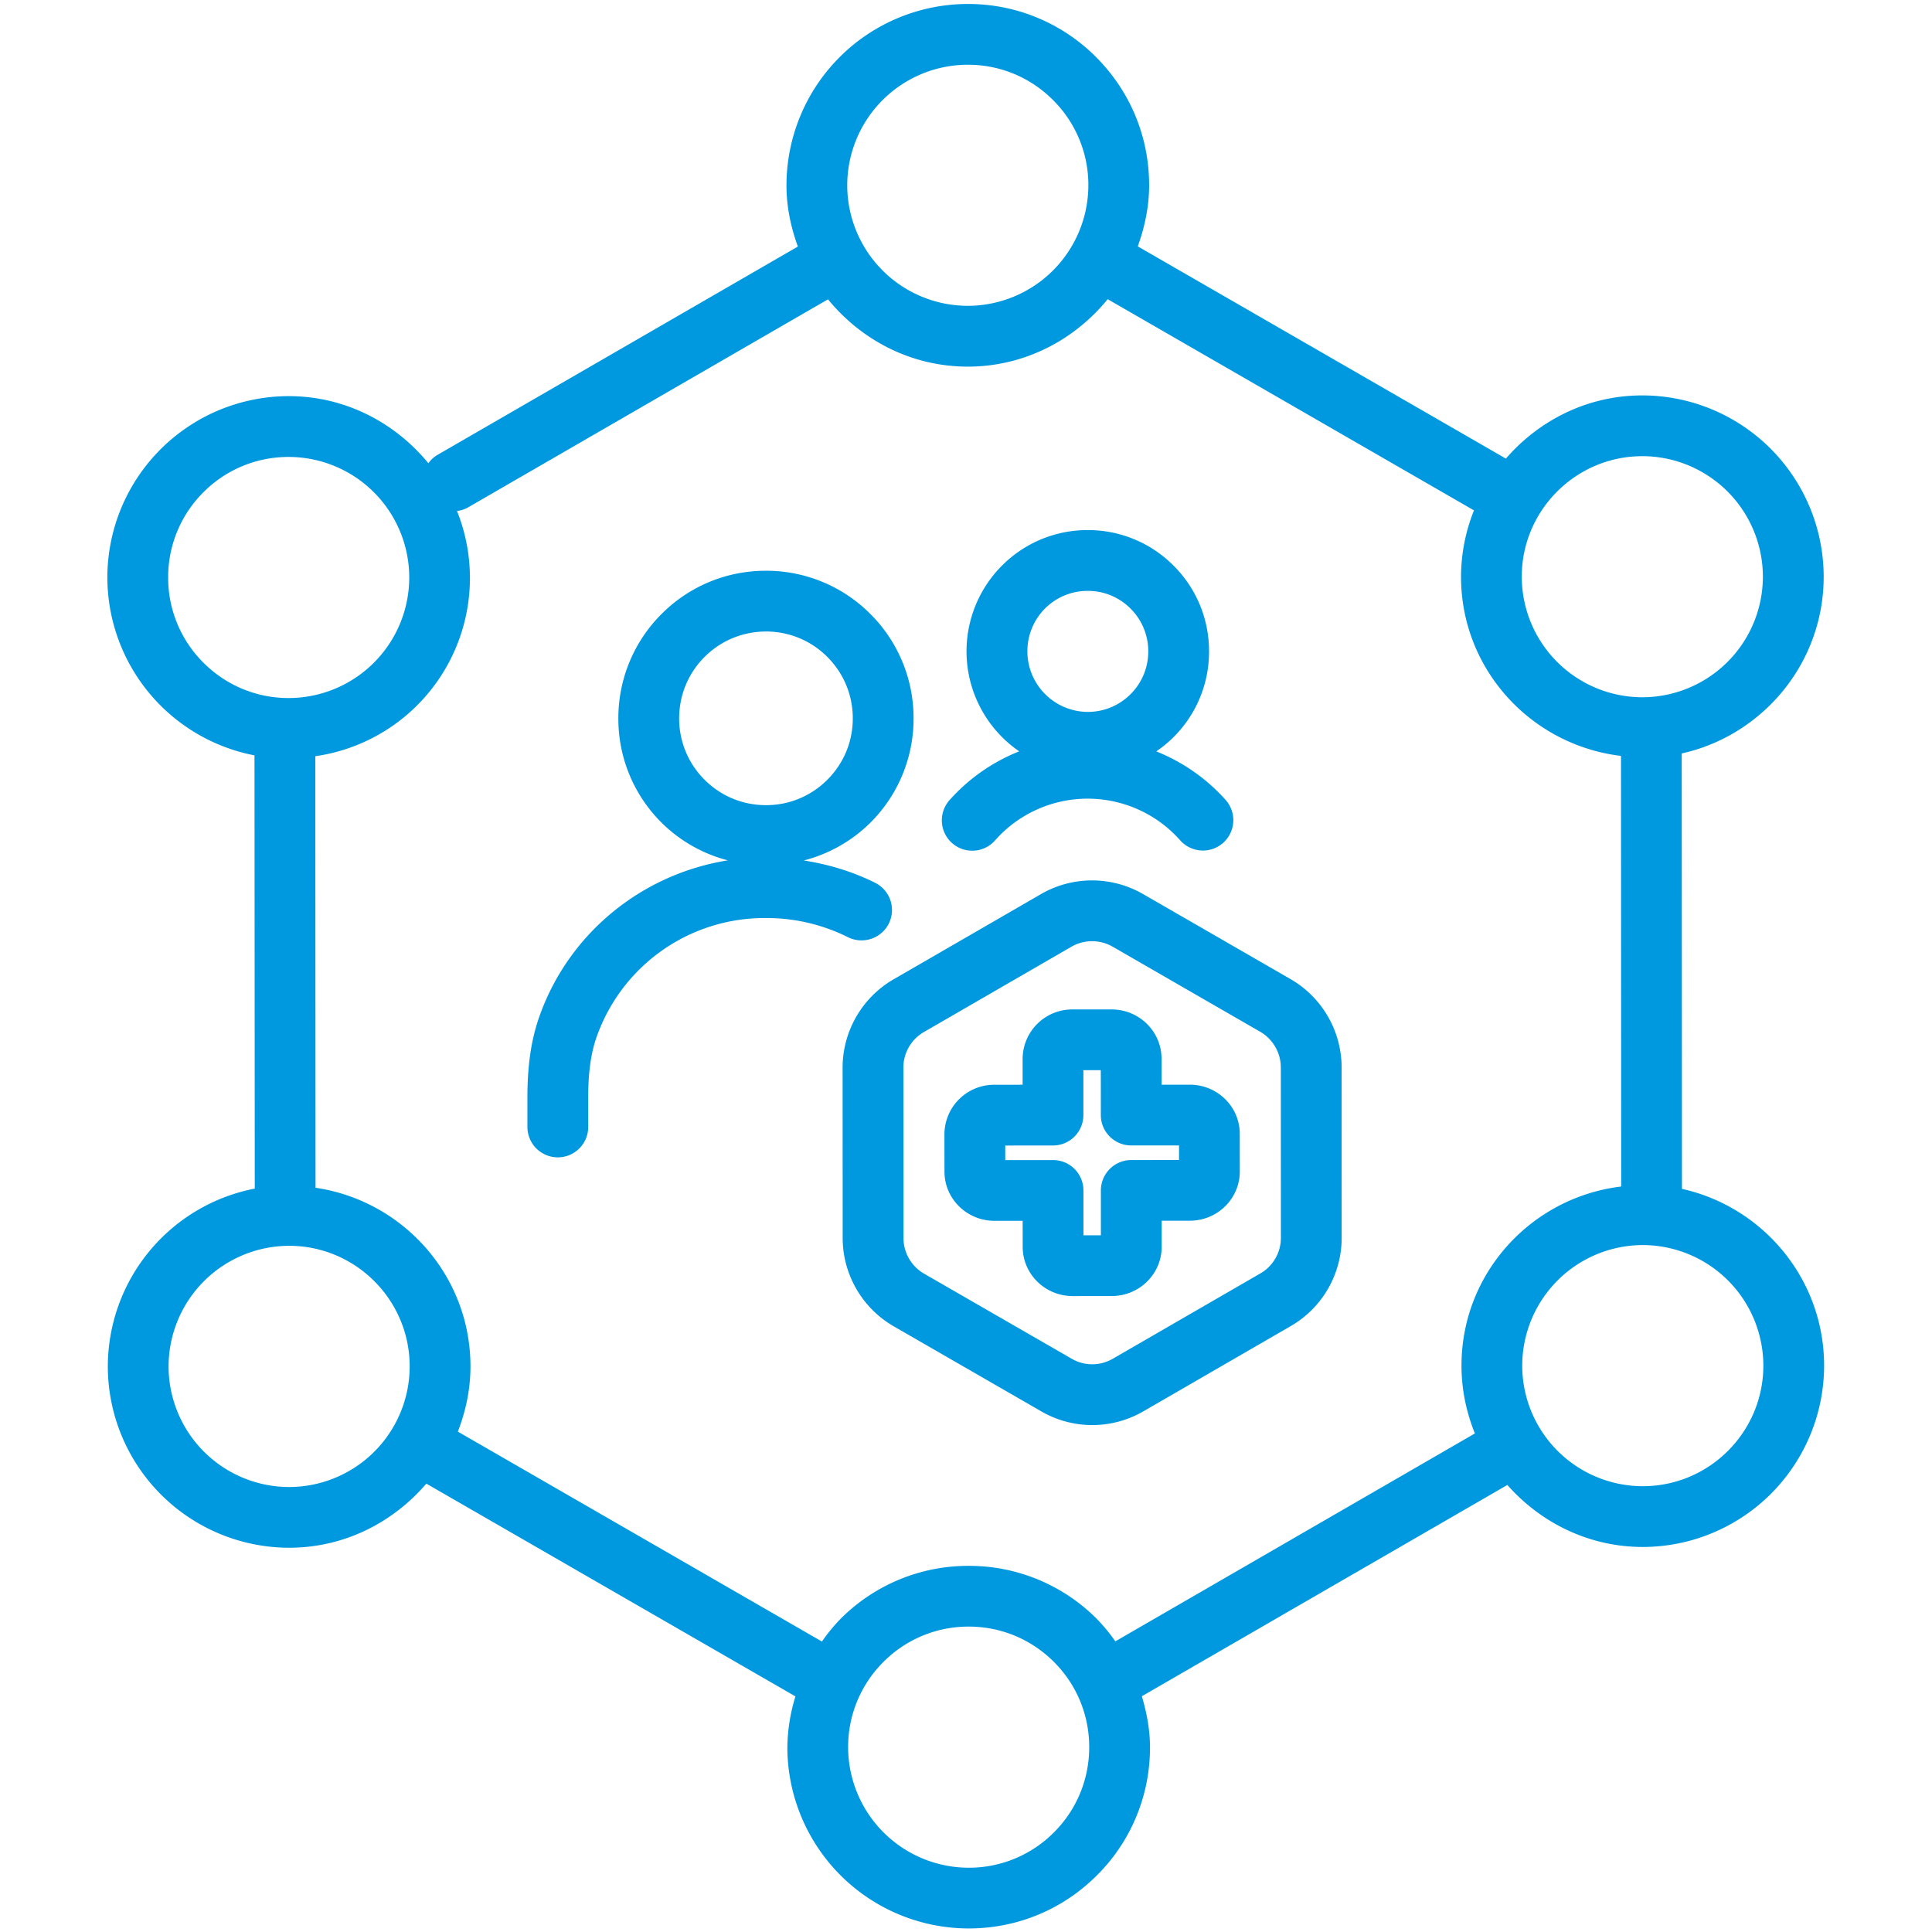 <svg width="66.667" height="66.667" xmlns="http://www.w3.org/2000/svg"><defs><clipPath clipPathUnits="userSpaceOnUse" id="a"><path d="M0 50h50V0H0Z"/></clipPath></defs><g clip-path="url(#a)" transform="matrix(1.333 0 0 -1.333 0 66.667)"><path d="M0 0h-.001a3.125 3.125 0 0 0-3.122 3.119A3.126 3.126 0 0 0-.004 6.242h.002a3.126 3.126 0 0 0 3.121-3.12C3.119 1.402 1.721.002 0 0m-13.656-4.016a4.65 4.65 0 0 1-.48.582 4.658 4.658 0 0 1-3.315 1.372h-.004a4.66 4.66 0 0 1-3.318-1.376 4.557 4.557 0 0 1-.478-.583l-9.425 5.434c.204.526.327 1.094.327 1.691-.002 2.353-1.749 4.288-4.011 4.622l-.006 11.171a4.66 4.66 0 0 1 3.668 6.348.745.745 0 0 1 .285.092l9.319 5.387c.862-1.054 2.155-1.742 3.619-1.742h.002c1.465.001 2.759.69 3.619 1.746l9.482-5.467a4.646 4.646 0 0 1-.335-1.72c.001-2.398 1.816-4.358 4.141-4.636l.005-11.147c-2.323-.28-4.136-2.242-4.134-4.64 0-.62.128-1.21.347-1.752zm-.676-2.737c0-.834-.323-1.617-.912-2.207a3.1 3.1 0 0 0-2.207-.916h-.001a3.126 3.126 0 0 0-3.121 3.12 3.1 3.1 0 0 0 .913 2.206 3.1 3.1 0 0 0 2.206.916h.002c.833 0 1.615-.325 2.205-.913.59-.59.914-1.372.915-2.205zm-20.71 6.732a3.126 3.126 0 0 0-3.122 3.12 3.127 3.127 0 0 0 3.119 3.124h.002c1.719 0 3.119-1.4 3.12-3.12a3.125 3.125 0 0 0-3.119-3.124m-3.133 23.543a3.099 3.099 0 0 0 .912 2.207 3.1 3.1 0 0 0 2.206.915h.003a3.124 3.124 0 0 0 3.12-3.118 3.124 3.124 0 0 0-3.119-3.123h-.002c-.833 0-1.616.325-2.205.913a3.098 3.098 0 0 0-.915 2.206m20.698 13.275h.002c.833 0 1.616-.324 2.205-.913a3.1 3.1 0 0 0 .916-2.206 3.126 3.126 0 0 0-3.12-3.122h-.001a3.125 3.125 0 0 0-3.121 3.119 3.125 3.125 0 0 0 3.119 3.122M-.015 26.664h.002a3.124 3.124 0 0 0 3.12-3.119 3.125 3.125 0 0 0-3.119-3.122h-.001a3.126 3.126 0 0 0-3.122 3.119c0 1.72 1.4 3.121 3.12 3.122M1.012 7.697l-.006 11.271c2.099.468 3.676 2.34 3.675 4.578a4.7 4.7 0 0 1-4.694 4.691h-.004c-1.414-.001-2.668-.643-3.529-1.636l-9.529 5.494c.179.497.294 1.026.294 1.584 0 1.254-.49 2.432-1.377 3.319a4.664 4.664 0 0 1-3.317 1.372h-.003a4.699 4.699 0 0 1-4.691-4.696c0-.559.115-1.087.295-1.584l-9.326-5.391a.772.772 0 0 1-.239-.218c-.862 1.051-2.154 1.737-3.615 1.737h-.004a4.7 4.7 0 0 1-4.691-4.697 4.699 4.699 0 0 1 3.809-4.602l.007-11.215a4.698 4.698 0 0 1-3.804-4.606 4.7 4.7 0 0 1 4.695-4.691h.001c1.426.001 2.688.654 3.549 1.66l9.555-5.508a4.649 4.649 0 0 1-.209-1.317 4.698 4.698 0 0 1 4.694-4.69h.002c1.254 0 2.432.489 3.319 1.376a4.656 4.656 0 0 1 1.372 3.321c0 .454-.086.891-.21 1.314L-3.508.032C-2.646-.943-1.401-1.573 0-1.573h.001a4.7 4.7 0 0 1 4.691 4.696v.001c-.002 2.237-1.58 4.107-3.68 4.573" style="fill:#0099df;fill-opacity:1;fill-rule:nonzero;stroke:none" transform="translate(42.528 11.54)"/><path d="m0 0-3.819-2.208a1.06 1.06 0 0 0-1.064-.001L-8.705-.006c-.329.19-.533.542-.533.922l-.003 4.412c0 .379.204.733.532.921l3.819 2.209c.328.189.737.19 1.065.001l3.823-2.204c.327-.19.531-.543.532-.921L.532.921C.532.542.329.188 0 0m.783 7.618-3.822 2.204a2.643 2.643 0 0 1-2.639-.002l-3.819-2.208a2.645 2.645 0 0 1-1.317-2.286l.002-4.411c0-.939.506-1.813 1.321-2.284l3.822-2.203a2.635 2.635 0 0 1 2.638.001L.787-1.363A2.638 2.638 0 0 1 2.105.922l-.001 4.413A2.646 2.646 0 0 1 .783 7.618" style="fill:#0099df;fill-opacity:1;fill-rule:nonzero;stroke:none" transform="translate(32.626 17.048)"/><path d="m0 0-1.237-.001a.788.788 0 0 1-.786-.787V-1.95h-.451l-.001 1.163a.786.786 0 0 1-.786.785H-4.498l-.001.376 1.238.001a.787.787 0 0 1 .785.787v1.163h.451l.001-1.164c0-.433.352-.785.786-.785H0zm1.572.677c0 .703-.58 1.272-1.293 1.272h-.731l-.001.675c0 .702-.579 1.273-1.292 1.273H-2.76a1.285 1.285 0 0 1-1.289-1.275v-.674l-.734-.001A1.287 1.287 0 0 1-6.073.672l.001-.974c0-.702.58-1.273 1.293-1.273h.731l.001-.675c0-.702.58-1.273 1.294-1.273l1.011.001c.714 0 1.293.571 1.293 1.275v.674l.73.001c.713 0 1.292.571 1.292 1.275z" style="fill:#0099df;fill-opacity:1;fill-rule:nonzero;stroke:none" transform="translate(30.521 19.985)"/><path d="M0 0c0 .6.233 1.165.657 1.59.424.424.989.658 1.589.659h.002a2.23 2.23 0 0 0 1.588-.658c.424-.424.658-.988.659-1.589 0-.6-.233-1.165-.658-1.589a2.227 2.227 0 0 0-1.588-.659h-.002c-.6 0-1.164.233-1.588.657A2.229 2.229 0 0 0 0 0m5.427-5.312a.788.788 0 0 1-.353 1.056c-.581.29-1.21.479-1.849.578a3.784 3.784 0 0 1 1.726.979A3.795 3.795 0 0 1 6.068.003a3.8 3.8 0 0 1-1.12 2.702 3.8 3.8 0 0 1-2.7 1.117h-.003c-1.02 0-1.98-.398-2.701-1.12A3.802 3.802 0 0 1-1.574-.001 3.782 3.782 0 0 1 1.26-3.675c-2.218-.353-4.12-1.881-4.882-4.052-.21-.598-.307-1.264-.306-2.095v-.755a.787.787 0 0 1 1.574.002v.754c-.001.649.068 1.149.217 1.573a4.608 4.608 0 0 0 4.356 3.08h.033a4.715 4.715 0 0 0 2.12-.497.79.79 0 0 1 1.055.353" style="fill:#0099df;fill-opacity:1;fill-rule:nonzero;stroke:none" transform="translate(17.581 31.416)"/><path d="M0 0c.297.296.689.459 1.109.459h.001c.417 0 .811-.162 1.106-.458.297-.295.459-.689.46-1.107 0-.419-.162-.812-.458-1.108a1.557 1.557 0 0 0-1.108-.46h-.001A1.57 1.57 0 0 0 0 0m-1.881-6.267c.218 0 .435.09.59.266A3.195 3.195 0 0 0 1.104-4.92h.002c.915 0 1.789-.392 2.395-1.078a.789.789 0 0 1 1.111-.068.788.788 0 0 1 .068 1.111 4.778 4.778 0 0 1-1.798 1.259 3.115 3.115 0 0 1 1.367 2.591c0 .838-.327 1.627-.92 2.219a3.12 3.12 0 0 1-2.219.919h-.002a3.122 3.122 0 0 1-2.22-.921 3.14 3.14 0 0 1 .447-4.807A4.774 4.774 0 0 1-2.47-4.959a.786.786 0 0 1 .589-1.308" style="fill:#0099df;fill-opacity:1;fill-rule:nonzero;stroke:none" transform="translate(27.049 34.258)"/></g></svg>